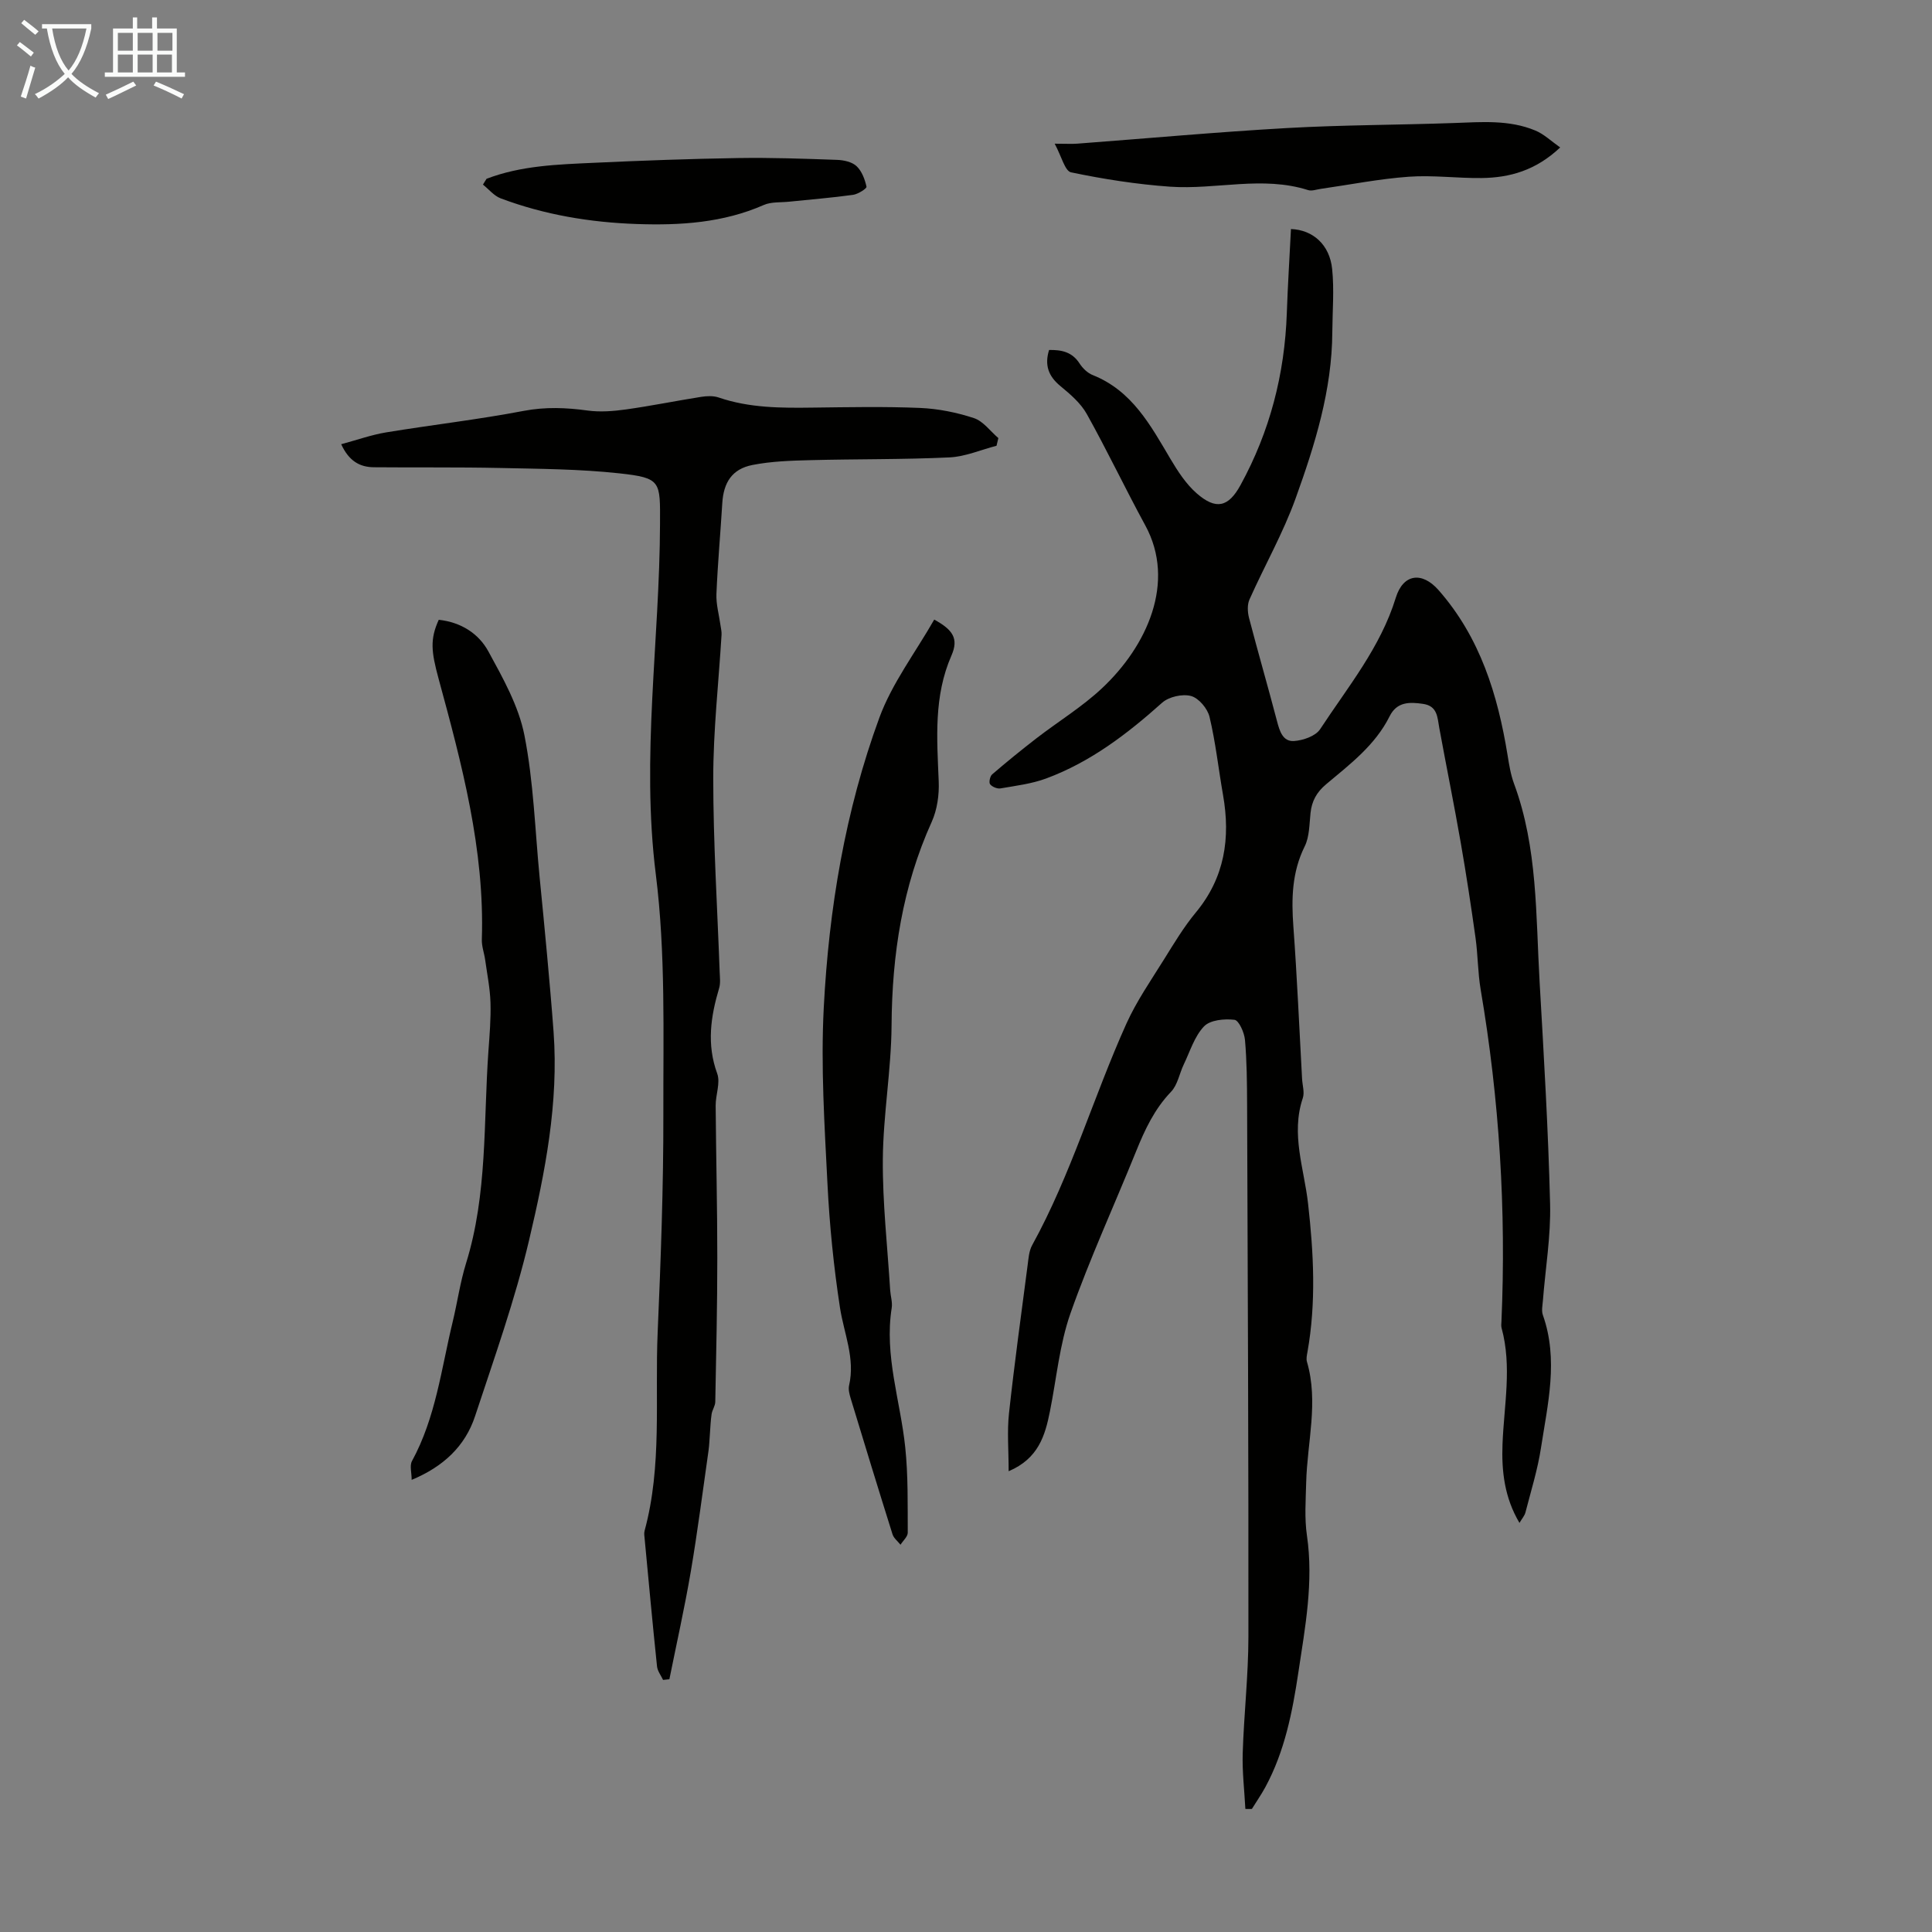 <svg enable-background="new 0 0 400 400" viewBox="0 0 400 400" xmlns="http://www.w3.org/2000/svg"><rect x="0" y="0" width="400" height="400" fill="#808080" stroke="none"/><path d="m6.4 11.7c-1-.8-1.9-1.6-2.9-2.3l.6-.7c.9.7 1.9 1.4 2.9 2.2zm-2.1 8.3c.7-2.1 1.4-4.2 2-6.4.2.1.6.3 1 .4-.7 2.3-1.3 4.4-1.9 6.4zm3-12.8c-1.1-.9-2.1-1.7-2.9-2.4l.6-.7c1 .8 2 1.5 3 2.4zm1.4-1.3v-.9h10.2v.9c-.9 4.2-2.3 7.3-4.1 9.4 1.3 1.4 3.2 2.7 5.7 4-.2.2-.4.5-.7.9-2.5-1.4-4.4-2.7-5.7-4.2-1.4 1.5-3.5 3-6.1 4.4 0 0 0 0-.1-.1-.3-.4-.5-.7-.7-.8 2.7-1.3 4.7-2.8 6.2-4.2-1.8-2.2-3-5.3-3.7-9.4zm9.2 0h-7.1c.6 3.8 1.7 6.7 3.4 8.7 1.7-2 2.9-4.8 3.7-8.7z" fill="#fafbfa"/><path d="m31.6 3.6h.9v2.3h4.1v9.1h1.7v.9h-16.6v-.9h1.7v-9.1h4.1v-2.3h.9v2.3h3.1v-2.3zm-4 13.3.6.8c-1.9.9-3.8 1.9-5.8 2.8-.2-.3-.3-.6-.5-.9 2-.9 3.9-1.8 5.7-2.7zm-3.2-10.1v3.7h3.1v-3.7zm0 4.5v3.7h3.1v-3.7zm4.1-4.5v3.7h3.1v-3.7zm0 4.5v3.7h3.1v-3.7zm9.1 9.1c-2.1-1.1-4.1-2-5.8-2.7l.5-.8c2.2.9 4.1 1.8 5.8 2.6zm-1.9-13.6h-3.1v3.7h3.1zm-3.2 4.5v3.7h3.1v-3.7z" fill="#fafbfa"/><g fill="#010100"><path d="m257.84 374.52c-.2-3.85-.67-7.71-.55-11.55.25-8.03 1.17-16.06 1.18-24.08.04-36.72-.14-73.44-.27-110.16-.02-4.48-.05-8.97-.44-13.42-.13-1.52-1.27-4.07-2.18-4.17-2.08-.25-5.03.03-6.3 1.36-1.98 2.07-2.89 5.17-4.19 7.87-.91 1.89-1.27 4.25-2.64 5.67-3.43 3.58-5.42 7.84-7.23 12.32-4.52 11.19-9.58 22.18-13.59 33.55-2.27 6.46-2.89 13.5-4.25 20.28-1 5.02-2.38 9.79-8.55 12.41 0-4.34-.34-8.2.07-11.98 1.11-10.22 2.52-20.41 3.85-30.61.19-1.43.28-3 .95-4.21 8.07-14.65 12.69-30.75 19.53-45.91 2.1-4.64 5.06-8.91 7.77-13.26 2.07-3.32 4.1-6.72 6.59-9.72 5.98-7.22 7.19-15.39 5.63-24.3-.95-5.4-1.53-10.87-2.8-16.19-.41-1.72-2.23-3.89-3.83-4.32-1.77-.48-4.58.15-5.97 1.38-7.23 6.47-14.84 12.29-24.01 15.69-3 1.11-6.28 1.51-9.46 2.06-.68.12-1.74-.32-2.16-.86-.29-.37-.02-1.66.42-2.04 3-2.58 6.08-5.08 9.21-7.5 4.5-3.47 9.42-6.47 13.54-10.34 9.31-8.72 15.36-21.96 8.96-33.71-4.15-7.62-7.88-15.48-12.11-23.06-1.26-2.26-3.44-4.12-5.49-5.81-2.46-2.03-3.29-4.33-2.32-7.45 2.54-.05 4.76.38 6.31 2.79.64.99 1.66 1.99 2.74 2.41 8.14 3.25 11.95 10.38 16.07 17.34 1.52 2.56 3.22 5.19 5.43 7.13 4.02 3.52 6.59 2.86 9.08-1.69 6.08-11.09 9.15-22.98 9.59-35.6.2-5.81.57-11.61.86-17.42 4.54.17 8.02 3.23 8.53 8.3.44 4.3.06 8.69.03 13.04-.06 12-3.59 23.3-7.58 34.38-2.59 7.21-6.44 13.96-9.57 20.98-.48 1.07-.4 2.59-.1 3.78 1.86 7.14 3.92 14.22 5.79 21.36.54 2.07 1.19 4.32 3.54 4.16 1.89-.13 4.46-1.02 5.4-2.45 5.74-8.75 12.5-16.93 15.66-27.21 1.53-4.97 5.43-5.48 8.86-1.58 8.61 9.8 12.25 21.65 14.29 34.19.32 1.98.64 4 1.33 5.87 4.92 13.29 4.5 27.26 5.3 41.06.88 15.31 1.79 30.62 2.17 45.95.17 6.67-.97 13.36-1.49 20.05-.08.99-.32 2.09 0 2.98 3.26 9.23 1 18.39-.4 27.51-.69 4.5-2.07 8.9-3.21 13.33-.18.71-.74 1.32-1.24 2.18-3.1-5.23-3.73-10.69-3.51-16.35.31-8.01 1.99-16.03-.2-24.03-.11-.42-.04-.89-.02-1.34 1-23.04-.43-45.93-4.3-68.68-.6-3.52-.57-7.14-1.06-10.68-.93-6.62-1.93-13.23-3.08-19.81-1.38-7.91-2.98-15.79-4.43-23.69-.4-2.19-.35-4.55-3.36-4.99-2.8-.41-5.41-.46-6.92 2.56-2.99 6.01-8.23 9.95-13.18 14.11-1.95 1.64-2.94 3.47-3.2 5.92-.25 2.33-.21 4.89-1.2 6.9-2.66 5.36-2.77 10.85-2.35 16.62.77 10.49 1.22 21.01 1.8 31.51.07 1.34.55 2.82.15 4-2.51 7.45.28 14.6 1.09 21.83 1.16 10.28 1.7 20.51-.13 30.76-.12.66-.28 1.39-.1 2 2.44 8.36.05 16.67-.16 25-.09 3.67-.37 7.4.16 10.99 1.4 9.61-.37 18.96-1.78 28.34-1.23 8.19-2.82 16.32-6.83 23.73-.84 1.55-1.86 3.01-2.79 4.52-.47.02-.91.01-1.35 0z"/><path d="m70.64 91.97c3.32-.89 6.27-1.95 9.31-2.45 9.48-1.56 19.04-2.65 28.47-4.45 4.52-.86 8.81-.68 13.27-.07 2.58.35 5.31.13 7.91-.23 5.2-.73 10.35-1.78 15.53-2.6 1.19-.19 2.54-.25 3.64.12 6.38 2.19 12.95 2.19 19.57 2.1 7.39-.09 14.79-.24 22.16.07 3.75.16 7.57.93 11.13 2.1 1.94.64 3.4 2.71 5.07 4.14-.13.53-.26 1.06-.38 1.59-3.24.84-6.46 2.25-9.73 2.41-9.6.45-19.22.32-28.84.57-4 .1-8.06.23-11.97 1-4.21.83-5.98 3.61-6.24 7.93-.38 6.25-.95 12.5-1.21 18.76-.09 2.15.54 4.32.84 6.49.09.65.26 1.32.22 1.97-.6 9.9-1.72 19.8-1.72 29.7 0 13.37.85 26.75 1.33 40.12.04 1.12.2 2.31-.11 3.34-1.75 5.87-2.61 11.64-.4 17.69.7 1.92-.34 4.41-.32 6.64.08 10.5.34 21 .34 31.49 0 9.95-.23 19.9-.42 29.85-.02.84-.63 1.66-.76 2.52-.21 1.4-.25 2.82-.36 4.23-.09 1.1-.12 2.21-.27 3.29-1.2 8.39-2.27 16.8-3.69 25.15-1.27 7.44-2.93 14.82-4.42 22.23-.44.05-.87.09-1.31.14-.43-.93-1.15-1.83-1.25-2.8-.92-8.79-1.73-17.59-2.56-26.39-.05-.56-.16-1.15-.02-1.67 3.67-13.49 2.12-27.34 2.71-41.03.65-15.09 1.21-30.2 1.18-45.3-.04-16.54.49-33.24-1.56-49.58-3.06-24.37.8-48.43.87-72.62.03-8.79.28-9.47-8.43-10.42-8.18-.89-16.47-.93-24.72-1.11-8.7-.19-17.4-.07-26.1-.15-2.91-.03-5.15-1.27-6.76-4.77z"/><path d="m193.42 128.28c3.85 2.1 5.1 3.93 3.58 7.41-3.72 8.48-3.01 17.23-2.65 26.06.12 2.79-.31 5.88-1.45 8.41-6.06 13.41-8.21 27.45-8.31 42.07-.06 9.26-1.73 18.51-1.81 27.77-.07 9.03.96 18.07 1.52 27.11.08 1.23.5 2.49.32 3.67-1.57 9.88 1.8 19.25 2.8 28.87.61 5.85.49 11.77.52 17.67 0 .83-.98 1.67-1.5 2.5-.56-.71-1.39-1.34-1.65-2.15-2.95-9.38-5.82-18.78-8.68-28.19-.25-.84-.5-1.81-.32-2.62 1.3-5.63-1.05-10.75-1.88-16.11-1.3-8.47-2.16-17.05-2.59-25.61-.61-12.16-1.4-24.38-.77-36.5 1.06-20.49 4.43-40.75 11.52-60.07 2.62-7.12 7.42-13.41 11.35-20.29z"/><path d="m90.84 128.32c4.66.51 8.27 2.88 10.27 6.54 3.02 5.54 6.28 11.32 7.47 17.39 1.9 9.65 2.19 19.61 3.15 29.45.52 5.32 1.05 10.63 1.53 15.95s.96 10.65 1.35 15.97c1.08 14.7-1.74 29.04-5.07 43.15-2.91 12.34-7.2 24.36-11.18 36.42-2.06 6.26-6.6 10.48-13.13 13.2 0-1.49-.45-2.96.07-3.9 4.92-9.02 6.07-19.11 8.43-28.85.97-4.02 1.54-8.15 2.76-12.09 4.46-14.34 3.59-29.21 4.63-43.9.24-3.35.53-6.71.43-10.06-.09-2.96-.69-5.9-1.1-8.85-.2-1.42-.74-2.84-.69-4.25.6-18.6-4.15-36.31-8.96-53.99-1.53-5.63-1.79-8.16.04-12.18z"/><path d="m323.02 30.53c-5.06 4.77-10.46 6.26-16.28 6.33-5.02.06-10.08-.63-15.07-.27-6.1.44-12.14 1.64-18.21 2.51-.87.12-1.85.5-2.62.26-9.49-3.02-19.1-.04-28.61-.71-6.87-.49-13.74-1.56-20.48-2.97-1.28-.27-1.98-3.34-3.39-5.93 2.35 0 3.54.08 4.72-.01 14.47-1.09 28.93-2.41 43.41-3.23 11.48-.65 23.01-.63 34.51-1.04 5.71-.2 11.44-.71 16.86 1.55 1.79.73 3.28 2.19 5.16 3.51z"/><path d="m100.73 37.02c7.19-2.76 14.8-2.97 22.35-3.32 9.93-.46 19.86-.82 29.8-.98 6.81-.11 13.63.14 20.44.38 1.39.05 3.09.42 4.03 1.31 1.09 1.03 1.72 2.73 2.05 4.25.08.36-1.75 1.54-2.79 1.68-4.4.61-8.83.96-13.25 1.42-1.75.18-3.68 0-5.23.68-8.42 3.7-17.29 4.25-26.27 3.94-9.65-.33-19.12-1.9-28.19-5.31-1.39-.52-2.46-1.88-3.68-2.85.25-.41.49-.81.74-1.2z"/></g></svg>